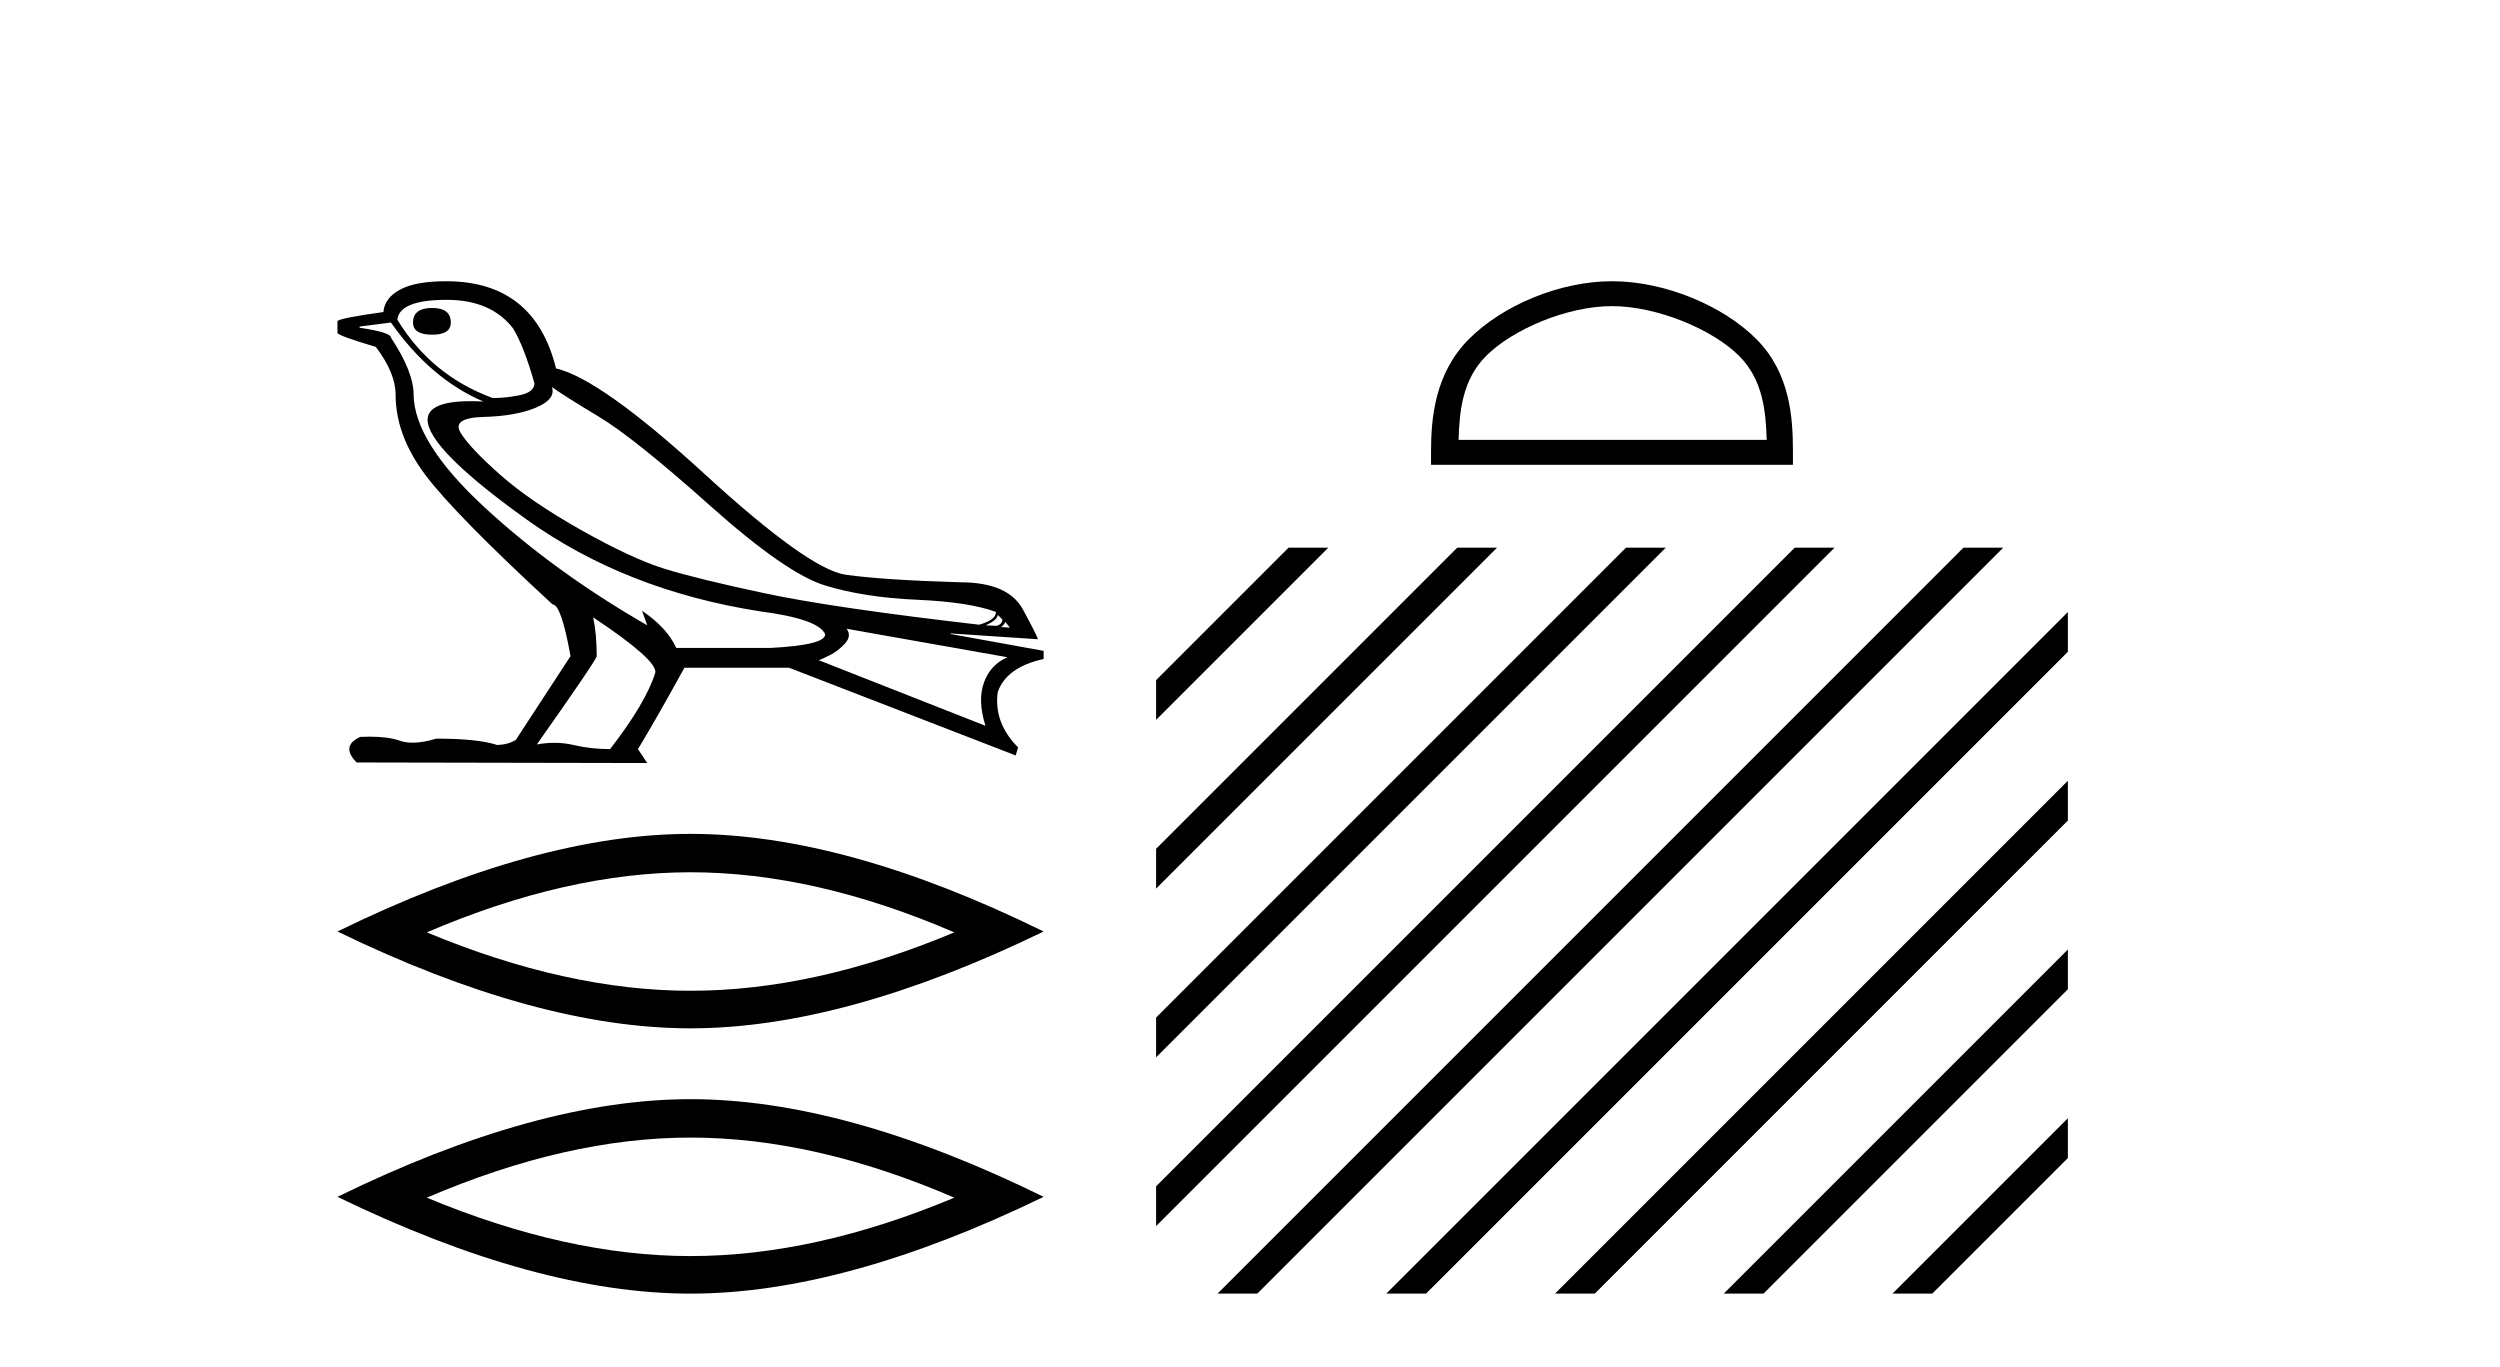 <?xml version='1.0' encoding='UTF-8' standalone='yes'?><svg xmlns='http://www.w3.org/2000/svg' xmlns:xlink='http://www.w3.org/1999/xlink' width='75.0' height='41.0' ><path d='M 12.966 9.239 Q 12.391 9.239 12.391 9.675 Q 12.391 10.041 12.966 10.041 Q 13.524 10.041 13.524 9.675 Q 13.524 9.239 12.966 9.239 ZM 13.402 8.995 Q 14.727 8.995 15.39 9.849 Q 15.721 10.39 16.035 11.506 Q 16.017 11.767 15.599 11.854 Q 15.181 11.941 14.78 11.941 Q 12.931 11.261 11.92 9.588 Q 11.99 8.995 13.402 8.995 ZM 16.558 11.61 Q 16.889 11.854 17.962 12.499 Q 19.034 13.144 21.309 15.176 Q 23.585 17.207 24.753 17.564 Q 25.921 17.922 27.499 17.992 Q 29.077 18.061 29.879 18.358 Q 29.879 18.602 29.373 18.741 Q 24.997 18.236 22.948 17.8 Q 20.9 17.364 19.923 17.059 Q 18.947 16.754 17.43 15.899 Q 15.913 15.045 15.006 14.243 Q 14.1 13.441 13.821 12.988 Q 13.542 12.534 14.509 12.508 Q 15.477 12.482 16.079 12.229 Q 16.68 11.976 16.558 11.61 ZM 29.931 18.445 L 30.071 18.584 Q 30.071 18.724 29.896 18.776 L 29.565 18.759 Q 29.931 18.602 29.931 18.445 ZM 30.158 18.654 L 30.297 18.829 L 30.036 18.811 Q 30.141 18.724 30.158 18.654 ZM 11.728 9.675 Q 12.914 11.366 14.501 12.046 Q 14.299 12.035 14.121 12.035 Q 12.842 12.035 12.827 12.587 Q 12.827 13.458 15.8 15.586 Q 18.772 17.713 22.8 18.34 Q 24.544 18.567 24.753 19.02 Q 24.788 19.352 23.096 19.439 L 20.289 19.439 Q 20.01 18.829 19.261 18.323 L 19.261 18.323 L 19.417 18.759 Q 16.628 17.155 14.527 15.211 Q 12.426 13.267 12.408 11.837 Q 12.408 11.157 11.728 10.128 Q 11.728 9.971 10.787 9.832 L 10.787 9.797 L 11.728 9.675 ZM 25.398 18.863 L 30.228 19.718 Q 29.722 19.927 29.522 20.468 Q 29.321 21.008 29.565 21.775 L 24.561 19.805 Q 24.631 19.788 24.892 19.657 Q 25.154 19.526 25.354 19.299 Q 25.555 19.073 25.398 18.863 ZM 17.813 18.532 Q 19.696 19.788 19.662 20.171 Q 19.383 21.078 18.302 22.473 Q 17.726 22.473 17.212 22.351 Q 16.935 22.285 16.635 22.285 Q 16.378 22.285 16.105 22.333 Q 17.901 19.788 17.901 19.683 Q 17.901 19.003 17.796 18.532 ZM 13.385 8.437 Q 12.461 8.437 11.999 8.69 Q 11.536 8.942 11.502 9.361 Q 10.124 9.553 10.124 9.64 L 10.124 9.989 Q 10.159 10.076 11.275 10.407 Q 11.868 11.192 11.868 11.837 Q 11.868 13.057 12.757 14.243 Q 13.646 15.429 16.575 18.131 Q 16.837 18.131 17.116 19.683 L 15.477 22.194 Q 15.268 22.333 14.919 22.351 Q 14.344 22.159 13.088 22.159 Q 12.69 22.281 12.382 22.281 Q 12.163 22.281 11.99 22.22 Q 11.651 22.1 11.084 22.1 Q 10.95 22.1 10.804 22.107 Q 10.211 22.386 10.7 22.874 L 19.417 22.891 L 19.139 22.473 Q 19.679 21.583 20.533 20.032 L 23.672 20.032 L 30.472 22.664 L 30.542 22.42 Q 29.809 21.688 29.931 20.764 Q 30.193 20.014 31.309 19.77 L 31.309 19.526 L 28.519 19.02 L 28.519 19.003 L 31.134 19.177 Q 31.134 19.108 30.69 18.288 Q 30.245 17.469 28.815 17.469 Q 26.479 17.399 25.372 17.242 Q 24.265 17.085 21.144 14.226 Q 18.023 11.366 16.68 11.052 Q 16.035 8.437 13.385 8.437 Z' style='fill:#000000;stroke:none' /><path d='M 20.716 26.168 Q 24.448 26.168 28.629 27.971 Q 24.448 29.723 20.716 29.723 Q 17.01 29.723 12.804 27.971 Q 17.01 26.168 20.716 26.168 ZM 20.716 25.016 Q 16.109 25.016 10.124 27.945 Q 16.109 30.85 20.716 30.85 Q 25.324 30.85 31.309 27.945 Q 25.349 25.016 20.716 25.016 Z' style='fill:#000000;stroke:none' /><path d='M 20.716 34.127 Q 24.448 34.127 28.629 35.93 Q 24.448 37.682 20.716 37.682 Q 17.01 37.682 12.804 35.93 Q 17.01 34.127 20.716 34.127 ZM 20.716 32.975 Q 16.109 32.975 10.124 35.905 Q 16.109 38.809 20.716 38.809 Q 25.324 38.809 31.309 35.905 Q 25.349 32.975 20.716 32.975 Z' style='fill:#000000;stroke:none' /><path d='M 48.36 9.184 C 49.695 9.184 51.366 9.87 52.175 10.679 C 52.883 11.386 52.975 12.325 53.001 13.196 L 43.757 13.196 C 43.783 12.325 43.876 11.386 44.583 10.679 C 45.392 9.87 47.024 9.184 48.36 9.184 ZM 48.36 8.437 C 46.775 8.437 45.071 9.169 44.072 10.168 C 43.047 11.192 42.931 12.541 42.931 13.55 L 42.931 13.944 L 53.788 13.944 L 53.788 13.55 C 53.788 12.541 53.711 11.192 52.686 10.168 C 51.687 9.169 49.944 8.437 48.36 8.437 Z' style='fill:#000000;stroke:none' /><path d='M 38.656 16.43 L 34.683 20.403 L 34.683 20.403 L 34.683 21.596 L 39.551 16.729 L 39.849 16.43 ZM 43.718 16.43 L 34.683 25.465 L 34.683 26.658 L 44.613 16.729 L 44.911 16.43 ZM 48.78 16.43 L 34.683 30.527 L 34.683 30.527 L 34.683 31.72 L 34.683 31.72 L 49.675 16.729 L 49.973 16.43 ZM 53.842 16.43 L 34.683 35.589 L 34.683 36.782 L 34.683 36.782 L 54.737 16.729 L 55.036 16.43 ZM 58.904 16.43 L 36.824 38.511 L 36.525 38.809 L 37.719 38.809 L 59.799 16.729 L 60.098 16.43 ZM 62.036 18.361 L 41.886 38.511 L 41.587 38.809 L 42.781 38.809 L 62.036 19.554 L 62.036 18.361 ZM 62.036 23.423 L 46.948 38.511 L 46.65 38.809 L 47.843 38.809 L 62.036 24.616 L 62.036 23.423 ZM 62.036 28.485 L 52.01 38.511 L 51.712 38.809 L 52.905 38.809 L 62.036 29.678 L 62.036 28.485 ZM 62.036 33.547 L 57.072 38.511 L 56.774 38.809 L 57.967 38.809 L 62.036 34.741 L 62.036 33.547 Z' style='fill:#000000;stroke:none' /></svg>